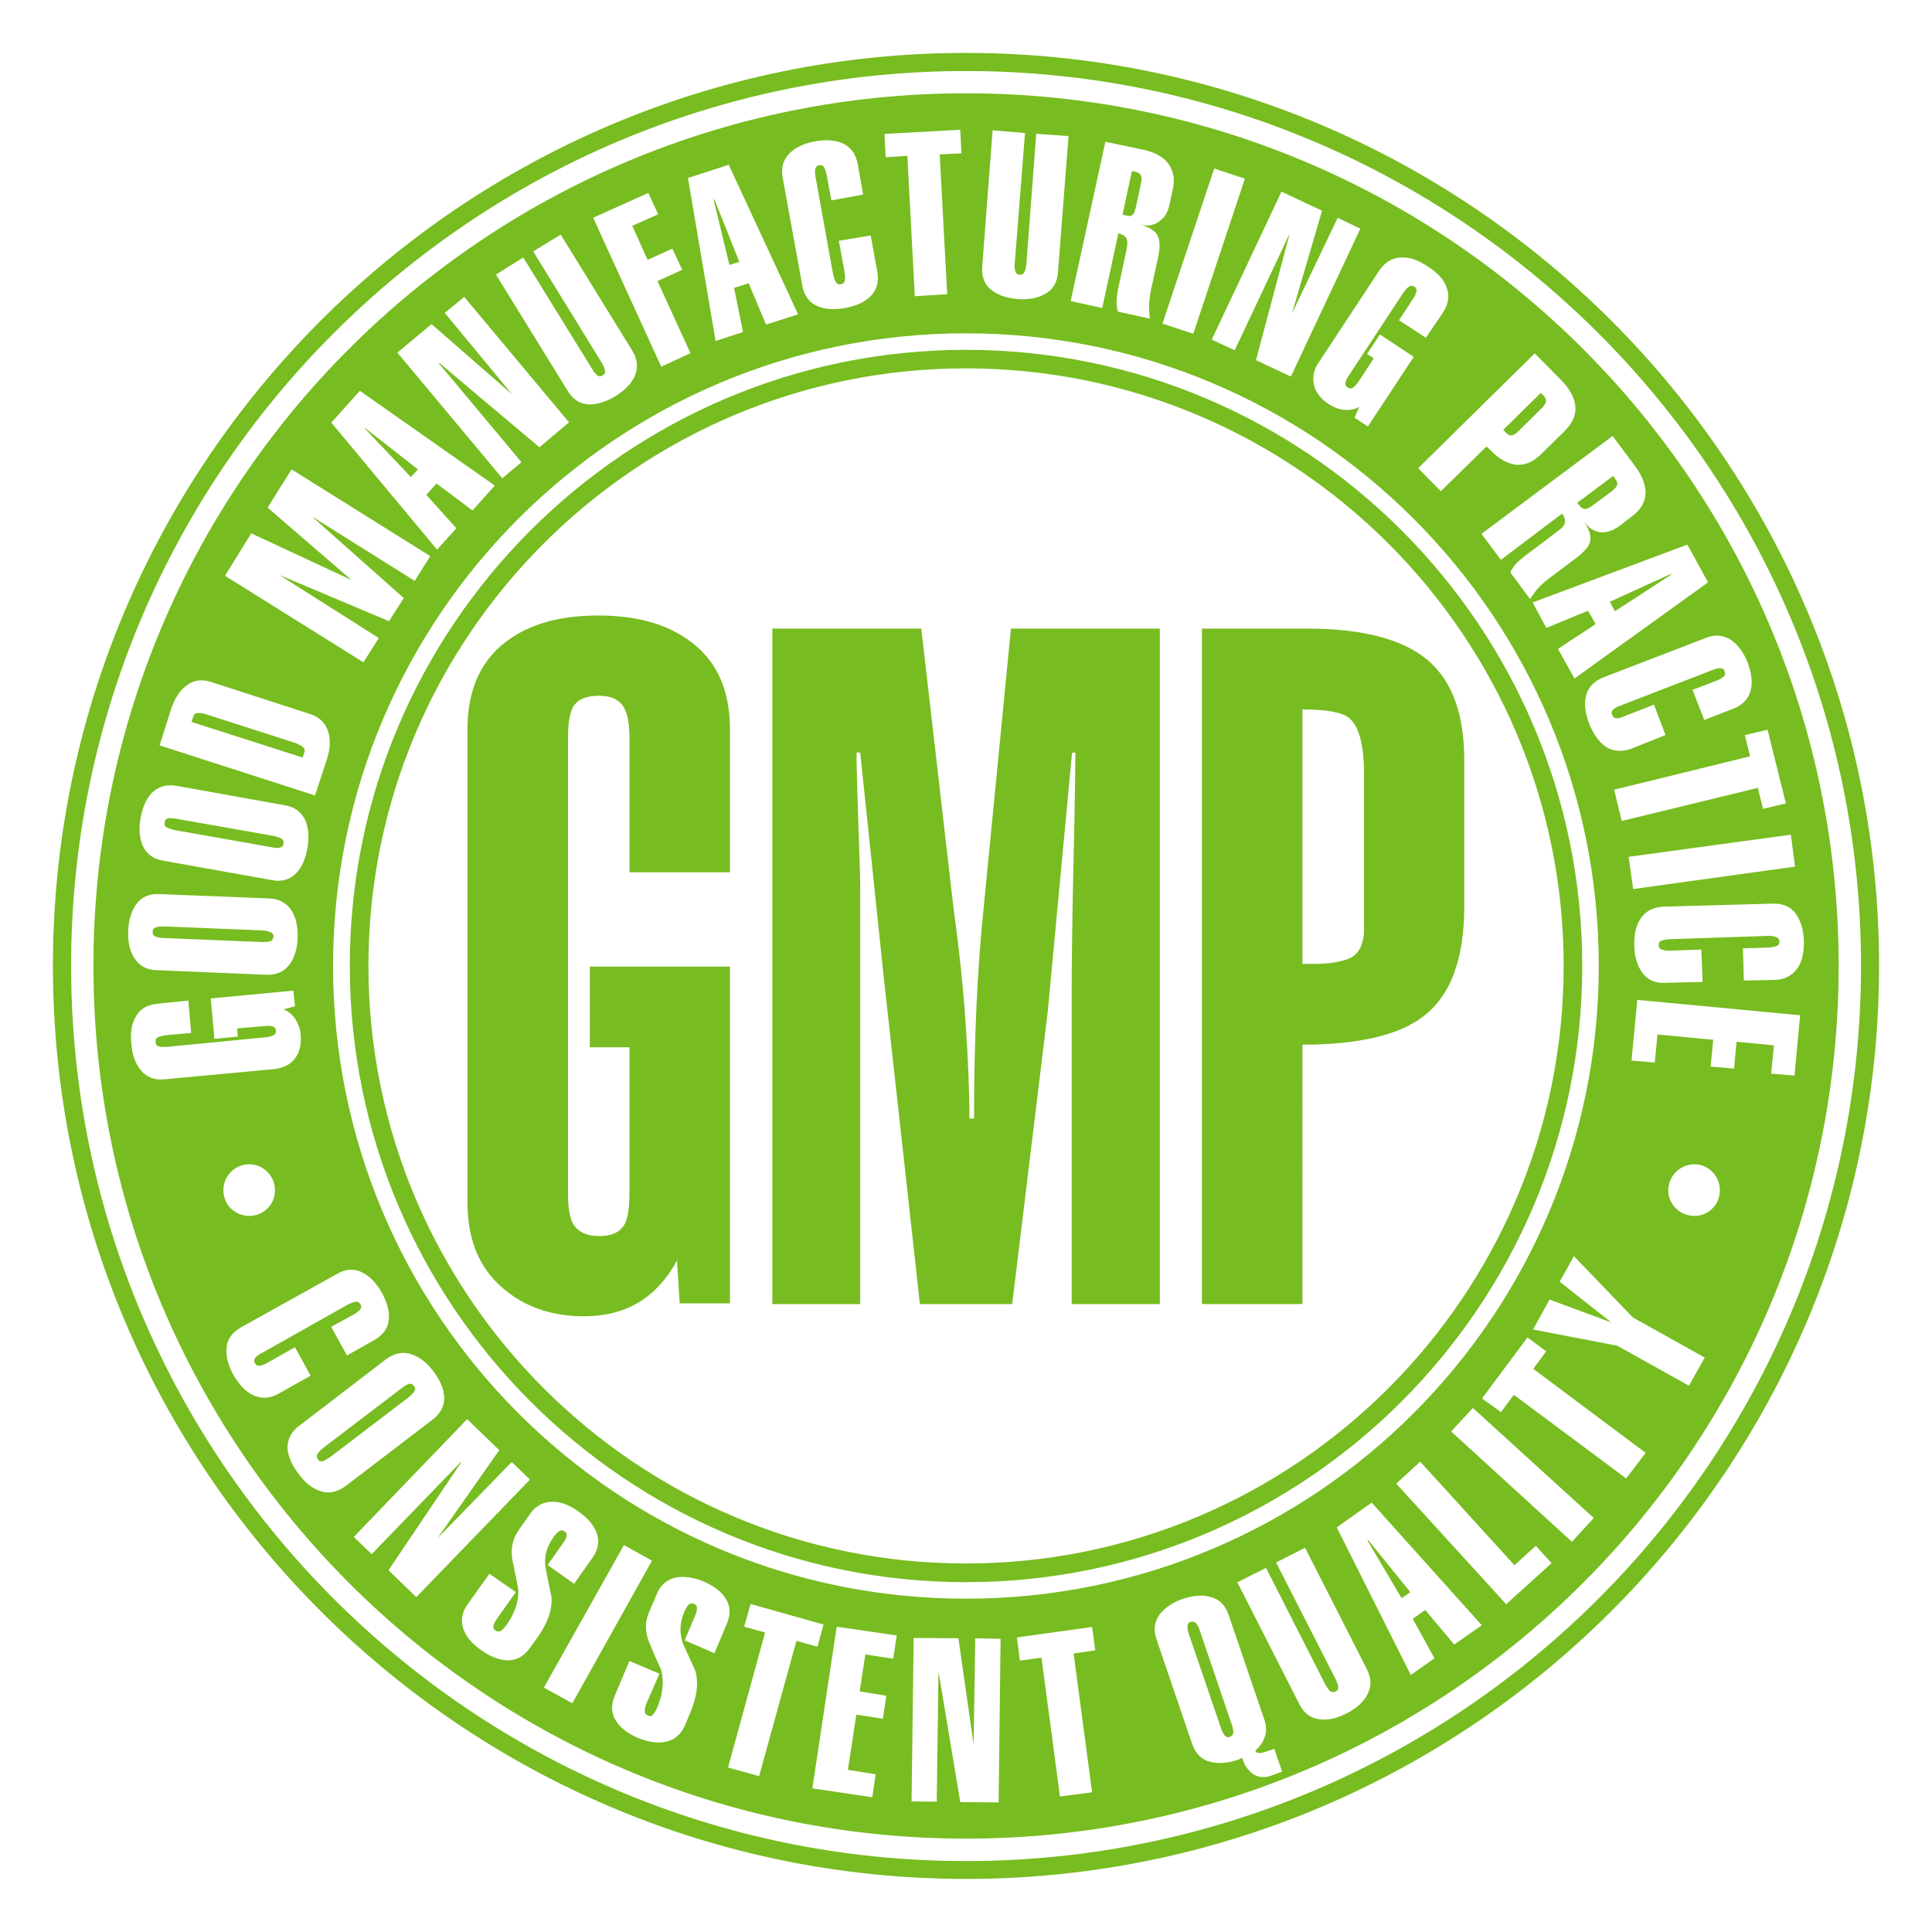 <?xml version="1.0" encoding="utf-8"?>
<!-- Generator: Adobe Illustrator 27.3.1, SVG Export Plug-In . SVG Version: 6.00 Build 0)  -->
<svg version="1.1"
	 id="svg2054" xmlns:cc="http://creativecommons.org/ns#" xmlns:svg="http://www.w3.org/2000/svg" xmlns:rdf="http://www.w3.org/1999/02/22-rdf-syntax-ns#" xmlns:sodipodi="http://sodipodi.sourceforge.net/DTD/sodipodi-0.dtd" xmlns:dc="http://purl.org/dc/elements/1.1/" xmlns:inkscape="http://www.inkscape.org/namespaces/inkscape"
	 xmlns="http://www.w3.org/2000/svg" xmlns:xlink="http://www.w3.org/1999/xlink" x="0px" y="0px" viewBox="0 0 2484 2484"
	 enable-background="new 0 0 2484 2484" xml:space="preserve">
<sodipodi:namedview  bordercolor="#666666" borderopacity="1.0" id="base" inkscape:current-layer="layer1" inkscape:cx="400" inkscape:cy="560" inkscape:document-rotation="0" inkscape:document-units="mm" inkscape:pageopacity="0.0" inkscape:pageshadow="2" inkscape:window-height="706" inkscape:window-maximized="1" inkscape:window-width="1366" inkscape:window-x="-8" inkscape:window-y="-8" inkscape:zoom="0.35" pagecolor="#ffffff" showgrid="false">
	</sodipodi:namedview>
<path fill="#77BC20" d="M2363.99,1241.74c0,619.578-502.467,1122.196-1122.087,1122.196
	c-619.523,0-1121.773-502.618-1121.773-1122.196c0-619.361,502.25-1121.773,1121.773-1121.773
	C1861.523,119.967,2363.99,622.379,2363.99,1241.74z M1241.902,428.548c-449.277,0-813.679,364.186-813.679,813.192
	c0,449.428,364.403,813.734,813.679,813.734c449.58,0,813.668-364.305,813.668-813.734
	C2055.571,792.734,1691.482,428.548,1241.902,428.548z M2034.314,1241.74c0-436.629-355.101-791.946-792.412-791.946
	c-436.846,0-792.163,355.317-792.163,791.946c0,436.954,355.317,792.477,792.163,792.477
	C1679.214,2034.217,2034.314,1678.694,2034.314,1241.74z M2010.416,1241.74c0,423.732-344.684,768.47-768.513,768.47
	c-423.526,0-768.21-344.738-768.21-768.47c0-423.516,344.684-768.145,768.21-768.145
	C1665.732,473.595,2010.416,818.225,2010.416,1241.74z M343.198,1752.502c-3.216,1.906-6.497,3.064-9.085,3.281
	c-2.696,0.845-4.97-0.639-6.248-3.064c-1.635-2.642-1.364-4.548,0.325-6.876c1.906-2.328,4.386-4.548,7.981-5.923l111.567-62.925
	c3.227-1.267,6.497-2.74,9.042-3.27c3.01-0.422,5.284,0.531,6.551,3.27c1.483,2.231,1.429,4.656-0.682,7.093
	c-1.851,2.22-4.494,4.126-7.775,5.923l-29.031,15.961l20.249,36.806l34.738-19.675c11.846-6.551,18.246-15.539,19.09-27.277
	c1.007-10.265-2.328-21.57-9.042-33.948c-7.028-12.16-15.225-20.834-24.797-25.696c-10.363-5.609-21.462-4.862-32.94,1.798
	l-123.251,68.631c-11.63,6.454-18.181,15.647-18.603,27.385c-1.007,10.049,2.274,21.571,8.988,34.153
	c7.19,12.161,15.117,20.628,24.581,25.382c10.731,5.079,21.57,4.862,32.778-1.375l41.777-23.368l-20.141-36.59L343.198,1752.502z
	 M369.695,1862.585c0.953,10.255,5.393,20.834,14.218,32.464c8.413,11.316,17.499,18.614,27.71,21.993
	c11.208,3.812,21.733,1.375,32.247-6.021l112.574-85.979c10.417-8.24,15.387-17.867,14.597-29.497
	c-0.693-10.266-5.241-21.365-14.12-32.789c-8.251-10.991-17.661-18.289-27.71-21.462c-11.099-3.909-21.939-1.484-32.41,5.923
	l-112.141,85.968C374.026,1841.123,369.218,1851.161,369.695,1862.585z M415.218,1878.763c-2.642,0.531-4.862,0-6.66-2.642
	c-1.484-2.328-1.538-4.754-0.217-7.19c1.484-1.906,3.595-4.548,6.822-6.974l101.68-77.522c3.01-2.317,5.815-4.126,8.565-5.068
	c2.848-0.747,4.916,0,6.822,2.75c1.895,2.112,2.003,4.223,0.422,6.768c-1.429,2.534-3.974,4.959-6.984,7.396l-101.409,77.305
	C420.979,1875.698,418.174,1877.387,415.218,1878.763z M592.871,1879.293l0.368,0.422l-93.743,139.169l35.745,34.576
	l146.142-151.113l-23.422-22.632l-95.226,97.717l79.2-112.942l-41.343-39.871l-145.72,151.437l23.054,22.101L592.871,1879.293z
	 M761.591,2003.129c7.775-11.002,9.627-21.787,5.284-32.995c-3.638-9.627-11.413-18.398-23.043-26.757
	c-11.218-7.927-22.372-12.583-32.789-12.583c-12.052-0.108-21.733,4.656-29.183,15.225l-15.171,21.57
	c-7.515,10.894-10.211,23.162-8.1,37.229c2.805,12.474,5.025,25.057,7.624,37.748c1.267,15.756-4.029,31.089-15.182,47.061
	c-2.166,2.859-4.602,5.393-6.66,7.082c-2.534,1.375-4.916,1.375-7.244-0.206c-2.48-2.014-3.378-4.017-2.696-6.562
	c0.79-2.848,2.328-5.501,4.808-9.194l24.007-33.742l-34.045-23.574l-27.873,39.124c-7.764,10.677-9.248,21.885-5.284,32.572
	c3.541,9.724,11.424,18.82,23.054,26.747c11.262,8.143,22.361,12.377,32.995,12.799c11.944,0.422,21.408-5.176,29.031-15.647
	l10.623-14.705c12.475-17.867,18.344-34.467,17.348-50.862c-2.491-12.366-5.295-24.852-7.515-37.218
	c-2.588-13.958,1.115-27.396,10.255-40.185c2.382-3.281,4.494-5.815,6.876-7.19c2.22-1.7,4.44-1.7,7.093,0.206
	c2.48,1.484,3.27,3.703,2.48,6.562c-0.639,2.848-2.274,5.707-4.494,8.663l-19.719,27.819l34.045,24.213L761.591,2003.129z
	 M838.257,2006.615l-36.059-20.098L699.251,2169.78l36.644,20.098L838.257,2006.615z M934.437,2088.035
	c5.187-12.68,4.862-23.476-1.798-33.309c-5.447-8.771-14.965-15.755-28.176-21.462c-12.745-5.187-24.483-6.768-34.955-5.187
	c-11.478,2.328-20.087,9.204-25.014,21.256l-10.255,24.115c-5.079,12.052-4.97,24.635,0.271,37.857
	c4.808,11.846,10.038,23.79,15.431,35.214c4.017,15.647,2.491,31.728-5.176,49.378c-1.429,3.281-3.173,6.248-5.133,8.36
	c-1.906,2.426-4.072,2.75-6.974,1.158c-2.642-0.953-3.974-2.848-3.649-5.501c0-3.162,0.736-6.335,2.328-10.255l16.492-37.749
	l-38.55-16.394l-18.874,44.733c-5.068,11.955-4.602,22.837,1.906,32.886c5.609,8.457,14.748,15.658,28.133,21.365
	c12.789,5.079,24.321,7.082,34.738,5.079c11.89-2.328,20.249-9.204,25.534-21.365l6.93-16.6c8.457-19.99,10.731-37.651,6.443-53.406
	c-5.284-11.521-10.515-22.946-15.799-34.575c-4.818-13.114-4.656-27.072,1.689-41.668c1.743-3.703,3.379-6.551,5.284-8.674
	c1.689-1.689,4.288-2.22,6.876-1.267c2.902,1.169,4.223,3.389,3.964,5.923c0,2.859-0.953,6.129-2.534,9.724l-13.275,31.305
	l38.225,16.6L934.437,2088.035z M1051.027,2117.229l7.818-28.555l-93.851-26.432l-8.186,29.183l26.909,7.504l-47.689,173.636
	l40.022,11.002l47.96-173.95L1051.027,2117.229z M1125.896,2281.13l-35.745-5.598l10.893-71.068l34.045,5.393l4.494-29.605
	l-34.262-5.707l7.298-47.375l35.907,5.393l4.44-29.822l-77.197-11.316l-31.305,207.897l76.991,11.424L1125.896,2281.13z
	 M1206.58,2150.852h0.368l27.656,166.132l49.324,0.422l2.545-210.334l-32.573-0.737l-2.112,136.418l-19.567-136.418l-57.522-0.422
	l-2.696,210.226l32.356,0.314L1206.58,2150.852z M1408.132,2121.875l-4.017-30.028l-96.753,13.427l3.963,29.822l27.699-3.801
	l23.801,178.498l41.289-5.393l-23.736-178.498L1408.132,2121.875z M1627.724,2252.055c-3.606,1.375-6.93,2.003-8.89,1.906
	c-2.382,0-4.017-1.267-5.025-3.281c5.977-4.97,10.309-11.099,12.323-17.661c2.436-6.551,2.166-14.164-0.682-22.523l-45.74-134.09
	c-4.288-12.691-12.107-20.618-23.693-23.152c-9.778-2.967-21.462-1.906-35.366,2.426c-12.908,4.548-22.686,11.208-29.291,19.459
	c-7.353,9.627-8.62,20.412-4.342,32.778l45.577,133.776c4.44,12.897,12.117,20.942,23.953,23.584
	c9.41,2.642,21.311,1.689,35.009-2.642c2.48-0.953,3.964-2.123,5.544-2.545c2.967,9.94,7.883,16.708,14.337,21.04
	c6.389,4.028,14.012,4.97,22.783,1.906l14.175-5.284l-9.994-29.291L1627.724,2252.055z M1585.633,2227.518
	c0,2.437-1.483,4.656-4.18,5.501c-2.642,1.267-5.176,0.217-6.974-1.906c-1.754-2.317-3.389-5.176-4.548-8.988l-41.463-121.399
	c-1.159-3.487-1.949-6.865-1.841-9.832c0.368-2.75,1.375-4.754,4.115-5.707c3.075-0.639,5.349-0.108,7.147,1.906
	c1.743,2.22,3.433,4.97,4.591,8.879l41.354,121.713C1585.157,2221.172,1585.742,2224.453,1585.633,2227.518z M1640.729,2008.943
	l76.721,150.474c1.689,3.498,2.793,6.454,3.118,9.312c0.422,2.75-0.693,5.176-3.498,6.021c-2.317,1.267-4.97,1.169-7.136-0.628
	c-1.895-1.798-4.017-4.873-5.869-8.251l-76.341-150.051l-36.86,18.603l79.633,156.408c5.923,12.16,14.911,18.604,26.541,19.665
	c10.103,1.592,21.462-1.159,34.261-7.504c12.42-6.454,21.202-14.175,26.281-23.379c5.923-10.46,5.815-21.462,0-33.2l-79.633-156.397
	L1640.729,2008.943z M1844.295,2132.032l-27.872-50.656l16.026-11.413l37.217,44.408l35.539-24.743l-141.605-157.675l-44.939,31.836
	l95.226,189.814L1844.295,2132.032z M1758.154,1980.605l1.007-0.422l54.089,66.823l-11.262,7.721L1758.154,1980.605z
	 M1974.628,1987.47l-27.451,24.96l-121.182-133.137l-30.829,28.241l141.334,155.022l58.431-52.767L1974.628,1987.47z
	 M1893.727,1810.24l-27.97,30.244l155.292,141.811l28.079-30.558L1893.727,1810.24z M1987.947,1737.385l-24.061-17.77l-58.42,78.355
	l24.375,17.661l16.546-22.307l144.399,107.538l25.068-32.886l-144.507-108.069L1987.947,1737.385z M2191.827,1745.42l-92.368-51.501
	l-75.876-78.886l-18.289,32.886l66.455,52.345l-79.46-29.4l-21.202,38.495l108.231,20.834l92.151,51.392L2191.827,1745.42z
	 M2415.956,1241.74c0-646.963-526.614-1173.696-1174.054-1173.696C594.831,68.044,68.044,594.777,68.044,1241.74
	c0,647.288,526.787,1174.01,1173.858,1174.01C1889.342,2415.751,2415.956,1889.028,2415.956,1241.74z M2392.75,1241.74
	c0,634.694-516.208,1151.065-1150.848,1151.065c-634.434,0-1150.48-516.37-1150.48-1151.065
	c0-634.272,516.046-1150.426,1150.48-1150.426C1876.542,91.315,2392.75,607.469,2392.75,1241.74z M320.468,1496.915
	c-18.56,0-33.254,15.225-33.254,33.417c0,18.398,14.694,32.984,33.254,32.984c18.235,0,33.103-14.586,33.103-32.984
	C353.571,1512.14,338.703,1496.915,320.468,1496.915z M2178.453,1496.915c-18.344,0-33.525,15.225-33.525,33.417
	c0,18.398,15.182,32.984,33.525,32.984c18.289,0,32.832-14.586,32.832-32.984C2211.285,1512.14,2196.743,1496.915,2178.453,1496.915
	z M758.364,1346.539h50.916v188.969c0,21.679-3.065,36.167-9.248,42.827c-5.923,7.298-15.81,10.894-29.605,10.894
	c-13.644,0-23.693-3.595-30.461-11.424c-6.497-6.974-9.67-21.462-9.67-42.296V948.395c0-21.679,3.01-36.265,9.139-43.141
	c5.977-7.19,16.449-10.677,30.991-10.677c13.796,0,23.682,4.017,29.605,11.836c6.183,7.937,9.248,21.787,9.248,41.982v173.116
	h129.228V937.404c0-52.031-18.138-90.418-54.782-115.476c-29.291-20.628-67.624-30.569-114.523-30.569
	c-47.158,0-85.015,9.941-114.36,30.569c-35.745,25.057-53.775,63.445-53.775,115.476v609.106c0,50.754,17.391,89.249,52.551,115.367
	c26.812,20.52,59.276,30.45,97.446,30.45c53.569,0,93.278-23.574,119.396-71.793l3.433,55.193h64.614v-432.926H758.364V1346.539z
	 M1346.961,1301.806l31.403-333.953l4.342-0.314c0,9.302-0.531,54.143-2.328,134.826c-1.906,81.106-2.49,139.169-2.49,174.275
	v400.039h113.31V808.176h-191.405l-35.107,359.227c-8.143,77.825-12.323,168.037-12.323,270.714h-5.967
	c0-36.167-1.797-77.413-4.97-123.619c-3.076-46.422-8.468-96.017-15.604-147.94l-41.344-358.382H993.019v868.504h112.996v-538.991
	c0-1.797-0.476-26.335-2.22-72.757c-1.538-46.736-2.545-78.886-2.545-97.392h4.765l30.352,290.064l46.368,419.076h118.648
	L1346.961,1301.806z M1674.568,1343.15c72.01,0,124.149-12.161,155.866-36.687c34.9-26.866,52.194-73.818,52.194-141.388v-187.28
	c0-59.644-15.496-102.254-47.223-129.217c-31.673-26.649-83.326-40.401-154.816-40.401H1545.34v868.504h129.228V1343.15z
	 M1734.363,923.023c12.908,10.569,19.351,34.359,19.351,71.588v205.569c-1.635,16.6-7.721,26.974-18.82,32.15
	c-11.099,4.44-26.281,6.984-45.794,6.984h-14.532V912.13C1705.386,912.13,1725.484,915.725,1734.363,923.023z M377.199,1273.674
	l-106.272,10.049l4.754,51.923l30.136-2.859l-1.05-10.569l35.42-2.967c4.072-0.422,7.244-0.422,10.103,0.325
	c2.805,0.628,4.126,2.534,4.602,5.598c0.043,2.967-1.061,4.862-3.65,6.031c-2.177,1.267-5.815,2.003-9.572,2.426l-127.16,12.377
	c-4.017,0.108-7.353,0.108-9.886-0.531c-2.805-0.422-4.494-2.642-4.602-5.815c-0.368-2.75,0.79-5.079,3.324-6.237
	c2.545-0.953,5.609-1.798,9.681-2.437l32.724-2.956l-3.595-41.56l-39.546,4.017c-13.427,1.375-22.892,6.562-28.609,17.77
	c-4.916,8.457-6.714,20.195-5.014,34.576c1.105,14.175,5.176,24.743,11.998,33.103c7.558,9.193,17.921,13.113,30.774,11.738
	l140.642-13.113c11.738-1.267,20.888-5.717,26.865-13.644c6.129-7.927,8.349-18.289,7.288-31.511
	c-0.682-7.19-3.119-13.005-6.768-19.145c-3.855-5.923-8.934-9.724-15.171-12.583l14.651-3.909L377.199,1273.674z M372.76,1239.315
	c5.923-8.251,9.356-19.361,9.994-33.525c0.26-13.958-1.906-25.068-7.515-34.37c-6.129-10.146-15.853-15.647-28.815-16.286
	l-141.226-5.598c-13.373-0.747-23.628,3.909-30.244,13.319c-5.967,8.565-9.518,19.567-10.146,33.839
	c-0.585,14.066,2.003,25.588,7.45,34.37c6.248,10.471,16.026,15.961,29.14,16.286l141.009,5.923
	C355.834,1253.792,365.938,1248.822,372.76,1239.315z M347.648,1198.491c2.642,0.736,4.115,2.75,3.909,6.031
	c-0.314,2.75-1.798,5.176-4.288,5.815c-2.534,0.628-5.869,0.845-9.886,0.845l-127.69-5.187c-4.017-0.206-7.082-0.736-9.886-1.895
	c-2.48-1.061-3.855-3.281-3.487-5.718c0-3.27,1.321-5.284,4.126-6.021c2.48-0.953,6.129-1.278,9.67-1.278l127.907,5.187
	C341.67,1196.477,345.266,1197.332,347.648,1198.491z M380.848,1122.67c7.136-7.298,12.052-18.398,14.38-32.356
	c2.491-13.644,1.538-25.382-2.534-35.431c-4.862-10.569-13.644-17.445-26.173-19.459l-139.483-25.057
	c-12.951-2.112-23.693,0.639-31.988,9.302c-6.876,7.515-11.792,17.77-14.326,32.367c-2.436,13.633-1.538,25.057,2.74,35.106
	c4.819,10.894,13.752,17.553,26.335,19.459l139.266,24.852C362.234,1134.202,372.76,1130.921,380.848,1122.67z M361.812,1078.153
	c2.328,1.473,3.335,3.703,2.588,6.768c-0.368,2.956-1.895,4.44-4.916,5.068c-2.642,0.325-5.912,0.325-9.724-0.628l-125.73-22.209
	c-4.072-1.061-7.092-2.22-9.518-3.173c-2.545-1.159-3.389-3.487-2.75-6.768c0.314-3.173,2.003-4.548,4.754-5.176
	c2.642-0.422,6.032,0,9.941,0.628l125.947,22.209C355.997,1075.717,359.224,1076.67,361.812,1078.153z M420.242,976.419
	c4.223-13.211,4.97-24.743,1.949-34.998c-3.216-11.63-11.262-19.351-23.574-23.368l-126.846-41.138
	c-12.691-4.234-23.639-2.436-32.735,5.079c-8.295,6.237-14.326,15.961-19.08,29.811l-14.759,46.53l199.863,64.408L420.242,976.419z
	 M248.61,920.793c0.953-2.74,2.696-4.017,5.501-4.017c3.064,0,6.454,0.217,9.886,1.278l116.645,37.434
	c3.638,1.798,6.551,3.27,8.771,4.862c2.274,2.112,3.064,4.126,2.014,6.66l-2.328,6.984L246.336,928.2L248.61,920.793z
	 M359.116,739.23l141.02,59.427l19.026-29.714l-117.75-104.582l1.007,0.531l130.755,81.951l20.044-31.825L374.871,603.451
	l-30.818,49.172l107.907,93.158l-128.903-60.055l-33.785,54.565l177.978,111.242l19.773-31.197L359.116,739.23z M586.742,679.164
	l-38.604-42.935l13.113-14.586l46.216,34.684l28.706-32.042L462.701,502.464l-36.698,40.921l135.942,163.273L586.742,679.164z
	 M468.668,550.467l0.476-0.314l68.155,53.298l-9.042,9.941L468.668,550.467z M564.219,467.141l0.736-0.422l128.643,108.394
	l37.965-32.15l-134.729-161.27l-25.003,20.628l86.758,104.896l-103.738-90.516l-43.931,36.687l134.827,161.486l24.797-20.52
	L564.219,467.141z M685.564,323.219l88.556,143.922c1.754,3.379,3.335,6.454,3.595,9.096c0.747,2.426,0,4.862-2.848,6.346
	c-2.436,1.581-4.916,1.581-6.984,0c-2.328-2.122-4.44-4.656-6.291-7.829l-88.827-143.706l-35.106,21.993l92.205,149.423
	c6.616,11.099,16.08,17.337,27.927,17.553c10.092,0,21.57-3.389,33.677-10.785c11.738-7.298,20.087-15.864,24.483-25.068
	c4.645-11.099,3.963-22.307-3.021-33.309L720.93,301.648L685.564,323.219z M845.35,361.39l31.825-14.489l-12.691-27.277
	l-31.825,14.489l-19.73-43.78l33.265-14.803l-12.637-27.494l-70.905,31.933l87.56,191.503l37.543-17.337L845.35,361.39z
	 M955.325,426.956l-11.532-56.785l18.831-5.923l22.307,53.082l41.192-13.211l-89.152-192.25l-52.443,17.022l35.529,209.489
	L955.325,426.956z M917.522,256.602l0.997-0.217l32.096,80.37l-12.843,3.812L917.522,256.602z M1085.971,350.29
	c0.639,4.234,0.899,7.407,0.162,10.363c-0.53,2.859-2.112,4.126-5.025,4.862c-2.913,0.531-4.862-0.736-6.4-2.848
	c-1.581-2.231-2.425-5.501-3.487-9.421l-22.686-125.73c-0.736-4.017-0.736-7.19-0.531-9.832c0.801-3.064,2.437-4.765,5.025-5.284
	c3.119-0.531,5.393,0.314,6.562,2.956c1.527,2.859,2.588,5.501,3.227,9.518l6.129,32.778l40.813-7.504l-6.974-39.448
	c-2.588-13.113-9.096-21.679-19.773-26.649c-9.518-3.801-21.419-5.068-35.485-2.22c-13.633,2.545-24.267,7.407-31.987,14.803
	c-8.457,8.36-11.63,18.723-9.302,31.522l25.328,139.158c2.328,13.222,9.247,22.101,19.935,26.443
	c9.356,4.017,21.256,4.754,35.366,2.22c13.59-2.642,24.267-7.19,31.836-14.489c8.511-8.36,11.576-18.82,9.302-31.728l-8.511-46.953
	l-40.976,6.768L1085.971,350.29z M1236.131,197.164l-1.526-30.342l-97.446,5.393l1.581,29.919l27.873-1.798l9.562,180.512
	l41.614-2.534l-9.573-179.776L1236.131,197.164z M1332.31,171.998l-12.745,168.135c-0.574,3.703-1.104,7.093-2.317,9.421
	c-1.278,2.74-3.281,3.693-6.14,3.693c-3.173-0.097-4.862-1.689-5.598-4.223c-1.007-2.75-1.115-5.923-0.844-10.157l13.211-167.821
	l-41.658-3.487l-13.384,175.325c-1.05,12.799,2.967,23.476,12.529,30.461c7.721,6.021,18.939,9.941,32.995,11.208
	c14.229,0.953,25.804-1.267,35.16-6.551c10.32-5.403,15.864-15.128,16.763-28.241l13.536-174.795L1332.31,171.998z
	 M1437.899,299.959c6.822,1.689,10.363,4.537,11.37,9.507c0.476,2.75,0,8.468-1.906,16.394l-10.038,46.844
	c-1.169,6.237-1.7,11.208-1.7,15.864c0,4.331,0.531,8.035,1.538,12.052l41.138,9.096c-0.325-3.379-0.531-8.143-0.953-15.225
	c0-6.454,0.953-14.066,2.696-22.74l8.934-40.705c2.697-12.594,2.382-21.895-0.422-27.927c-3.173-6.551-11.056-11.305-23.26-14.38
	c11.153,2.859,20.347,0.639,27.071-5.707c5.761-4.331,9.616-11.316,11.413-20.618l3.963-18.3c3.389-14.38,0.747-26.433-7.244-35.843
	c-7.19-7.937-17.445-13.005-31.511-15.972l-47.797-10.049l-44.624,204.833l40.607,8.89L1437.899,299.959z M1460.369,220.857
	c3.335,1.05,5.349,2.534,6.508,4.656c1.061,2.317,1.061,5.49,0,10.785l-6.508,30.028c-0.996,5.079-2.426,8.251-4.277,9.941
	c-1.96,1.484-4.602,2.112-8.143,0.639l-4.754-0.639l12.106-56.254L1460.369,220.857z M1600.598,229.736l-39.448-13.113
	l-66.563,199.44l39.6,13.113L1600.598,229.736z M1657.957,300.696h0.162l-43.303,162.32l44.895,21.148l89.303-190.128l-29.14-14.066
	l-58.897,123.402l38.81-132.39l-52.14-24.646l-89.671,190.344l29.508,13.644L1657.957,300.696z M1758.684,548.355l59.005-89.574
	l-43.509-28.761l-16.6,25.166l8.663,5.501l-19.664,30.244c-2.382,3.281-4.548,5.609-6.605,7.298c-2.491,1.592-4.819,1.592-7.353,0
	c-2.328-1.689-3.281-3.909-2.805-6.551c0.791-2.967,2.382-5.923,4.548-9.096l70.169-106.596c2.426-3.281,4.548-5.815,6.974-7.504
	c2.068-1.169,4.385-1.483,6.876,0c2.534,1.689,3.281,4.115,2.642,6.443c-0.476,2.642-1.852,6.032-4.126,8.988l-18.181,27.819
	l34.576,22.523l22.155-32.681c7.136-11.316,8.717-22.209,4.017-33.309c-3.595-9.724-12.009-18.192-23.79-25.696
	c-11.684-7.829-22.686-11.944-33.417-11.522c-11.846,0.097-21.311,5.815-28.5,16.178l-77.988,118.324
	c-6.67,9.421-8.782,19.361-6.346,29.4c2.166,9.627,8.934,18.409,20.358,25.49c5.653,3.379,11.792,6.021,18.604,6.551
	c6.984,0.531,13.275-0.531,19.307-4.017l-6.031,14.066L1758.684,548.355z M1911.226,574.052l5.133,4.754
	c10.092,10.58,20.141,16.394,30.45,18.409c12.215,1.798,23.271-2.328,34.11-12.799l30.721-30.136
	c10.839-10.893,15.485-22.209,13.482-34.262c-1.538-10.157-7.353-20.195-17.401-30.883l-34.521-34.792l-149.845,147.626
	l29.129,29.616L1911.226,574.052z M1984.514,508.593c2.426,2.75,3.433,4.97,3.227,7.504c-0.379,2.328-2.068,5.393-5.869,9.096
	l-29.508,29.086c-3.335,3.487-6.237,4.97-9.042,5.598c-2.328,0-4.548-0.845-7.082-3.595l-3.498-3.595l48.176-47.472
	L1984.514,508.593z M2008.358,660.344c4.126,5.598,4.862,10.471,2.426,15.008c-1.418,2.545-5.707,6.031-12.474,11.002
	l-38.062,28.663c-5.024,4.223-9.096,7.504-11.955,10.569c-2.588,3.595-4.97,6.984-6.508,10.255l25.328,34.262
	c1.96-2.317,4.44-6.443,8.728-11.944c4.331-4.97,10.309-10.471,17.239-15.55l33.514-25.166c10.049-7.818,16.135-14.586,17.77-20.834
	c1.689-7.818-1.007-16.178-8.198-26.432c6.768,9.302,14.911,14.272,24.429,14.272c7.082-0.097,14.705-3.173,22.21-8.663
	l14.856-11.424c12.215-8.782,18.192-19.675,18.084-31.933c-0.314-10.049-4.656-21.051-13.222-32.789l-29.183-39.124
	l-168.611,125.839l25.003,33.417L2008.358,660.344z M2076.827,615.72c2.274,2.75,3.064,5.923,2.274,7.927
	c-0.476,2.014-2.956,4.765-6.714,7.937l-25.057,18.495c-4.072,2.859-7.093,4.342-9.572,4.342c-2.545,0-4.603-1.484-6.93-4.234
	l-2.957-3.703l46.205-34.576L2076.827,615.72z M1988.109,807.331l53.666-22.101l9.778,17.131l-48.382,31.933l21.148,38.073
	l171.741-123.619l-26.541-48.544l-198.91,74.349L1988.109,807.331z M2148.415,737.855l0.433,0.845l-72.497,47.169l-6.605-12.16
	L2148.415,737.855z M2088.197,920.901c-3.963,2.122-7.136,2.545-9.778,2.545c-2.913,0-4.765-1.375-5.869-4.548
	c-1.007-2.122-0.476-4.548,1.527-6.768c2.274-1.592,5.024-3.812,8.728-4.656l119.233-46.108c3.541-1.581,6.974-2.22,9.519-2.22
	c2.847-0.108,5.067,1.169,5.814,3.812c1.104,2.75,0.791,5.393-1.321,7.082c-2.177,1.689-4.927,3.595-8.782,4.97l-31.143,11.944
	l15.019,38.712l37.218-14.38c12.529-4.873,20.098-13.222,22.686-24.332c2.328-10.038,0.953-21.776-4.18-35.42
	c-5.122-12.799-12.106-21.993-20.78-28.447c-9.778-6.551-20.78-7.829-32.778-2.956l-131.762,50.753
	c-12.583,5.079-19.99,13.113-22.632,24.852c-2.274,9.518-0.682,21.365,4.342,34.684c5.176,13.113,12.052,22.848,20.672,29.291
	c9.833,6.454,20.563,7.19,32.832,3.173l44.625-17.867l-14.857-39.026L2088.197,920.901z M2266.803,1039.972l29.345-6.974
	l-23.585-94.75l-29.237,6.876l6.822,27.277l-174.849,42.935l9.779,40.185l174.957-42.513L2266.803,1039.972z M2307.941,1114.212
	l-5.393-41.029l-208.59,28.447l5.814,41.452L2307.941,1114.212z M2146.52,1222.281c-4.18,0.108-7.353-0.422-9.843-1.375
	c-2.588-0.953-4.115-2.642-4.115-5.49c-0.217-3.389,1.05-5.079,3.801-5.923c2.545-1.278,5.977-1.798,9.941-1.906l127.582-4.342
	c4.072,0,7.244,0.531,9.573,1.484c2.75,0.953,4.288,2.859,4.288,5.609c0.206,2.75-0.953,5.176-3.757,6.021
	c-2.491,1.061-5.707,1.592-9.995,1.906l-33.103,1.061l1.224,41.344l40.336-0.736c13.114-0.845,23-6.14,29.291-16.178
	c5.349-8.251,7.884-19.773,7.515-34.056c-0.531-14.164-3.92-25.588-9.995-34.37c-6.714-9.616-16.925-13.85-29.93-13.536
	l-141.226,3.92c-13.482,0.845-23.152,6.237-29.183,16.07c-5.652,8.674-8.143,19.99-7.721,34.37
	c0.314,13.85,3.909,25.382,9.886,33.839c6.984,9.941,16.871,14.489,29.822,13.644l48.166-1.17l-1.635-41.56L2146.52,1222.281z
	 M2127.592,1366.106l3.433-36.07l71.696,6.768l-3.335,34.478l30.093,2.642l3.281-34.576l48.003,4.656l-3.595,36.373l30.038,2.534
	l7.233-77.619l-209.326-19.773l-7.45,78.042L2127.592,1366.106z"/>
</svg>
